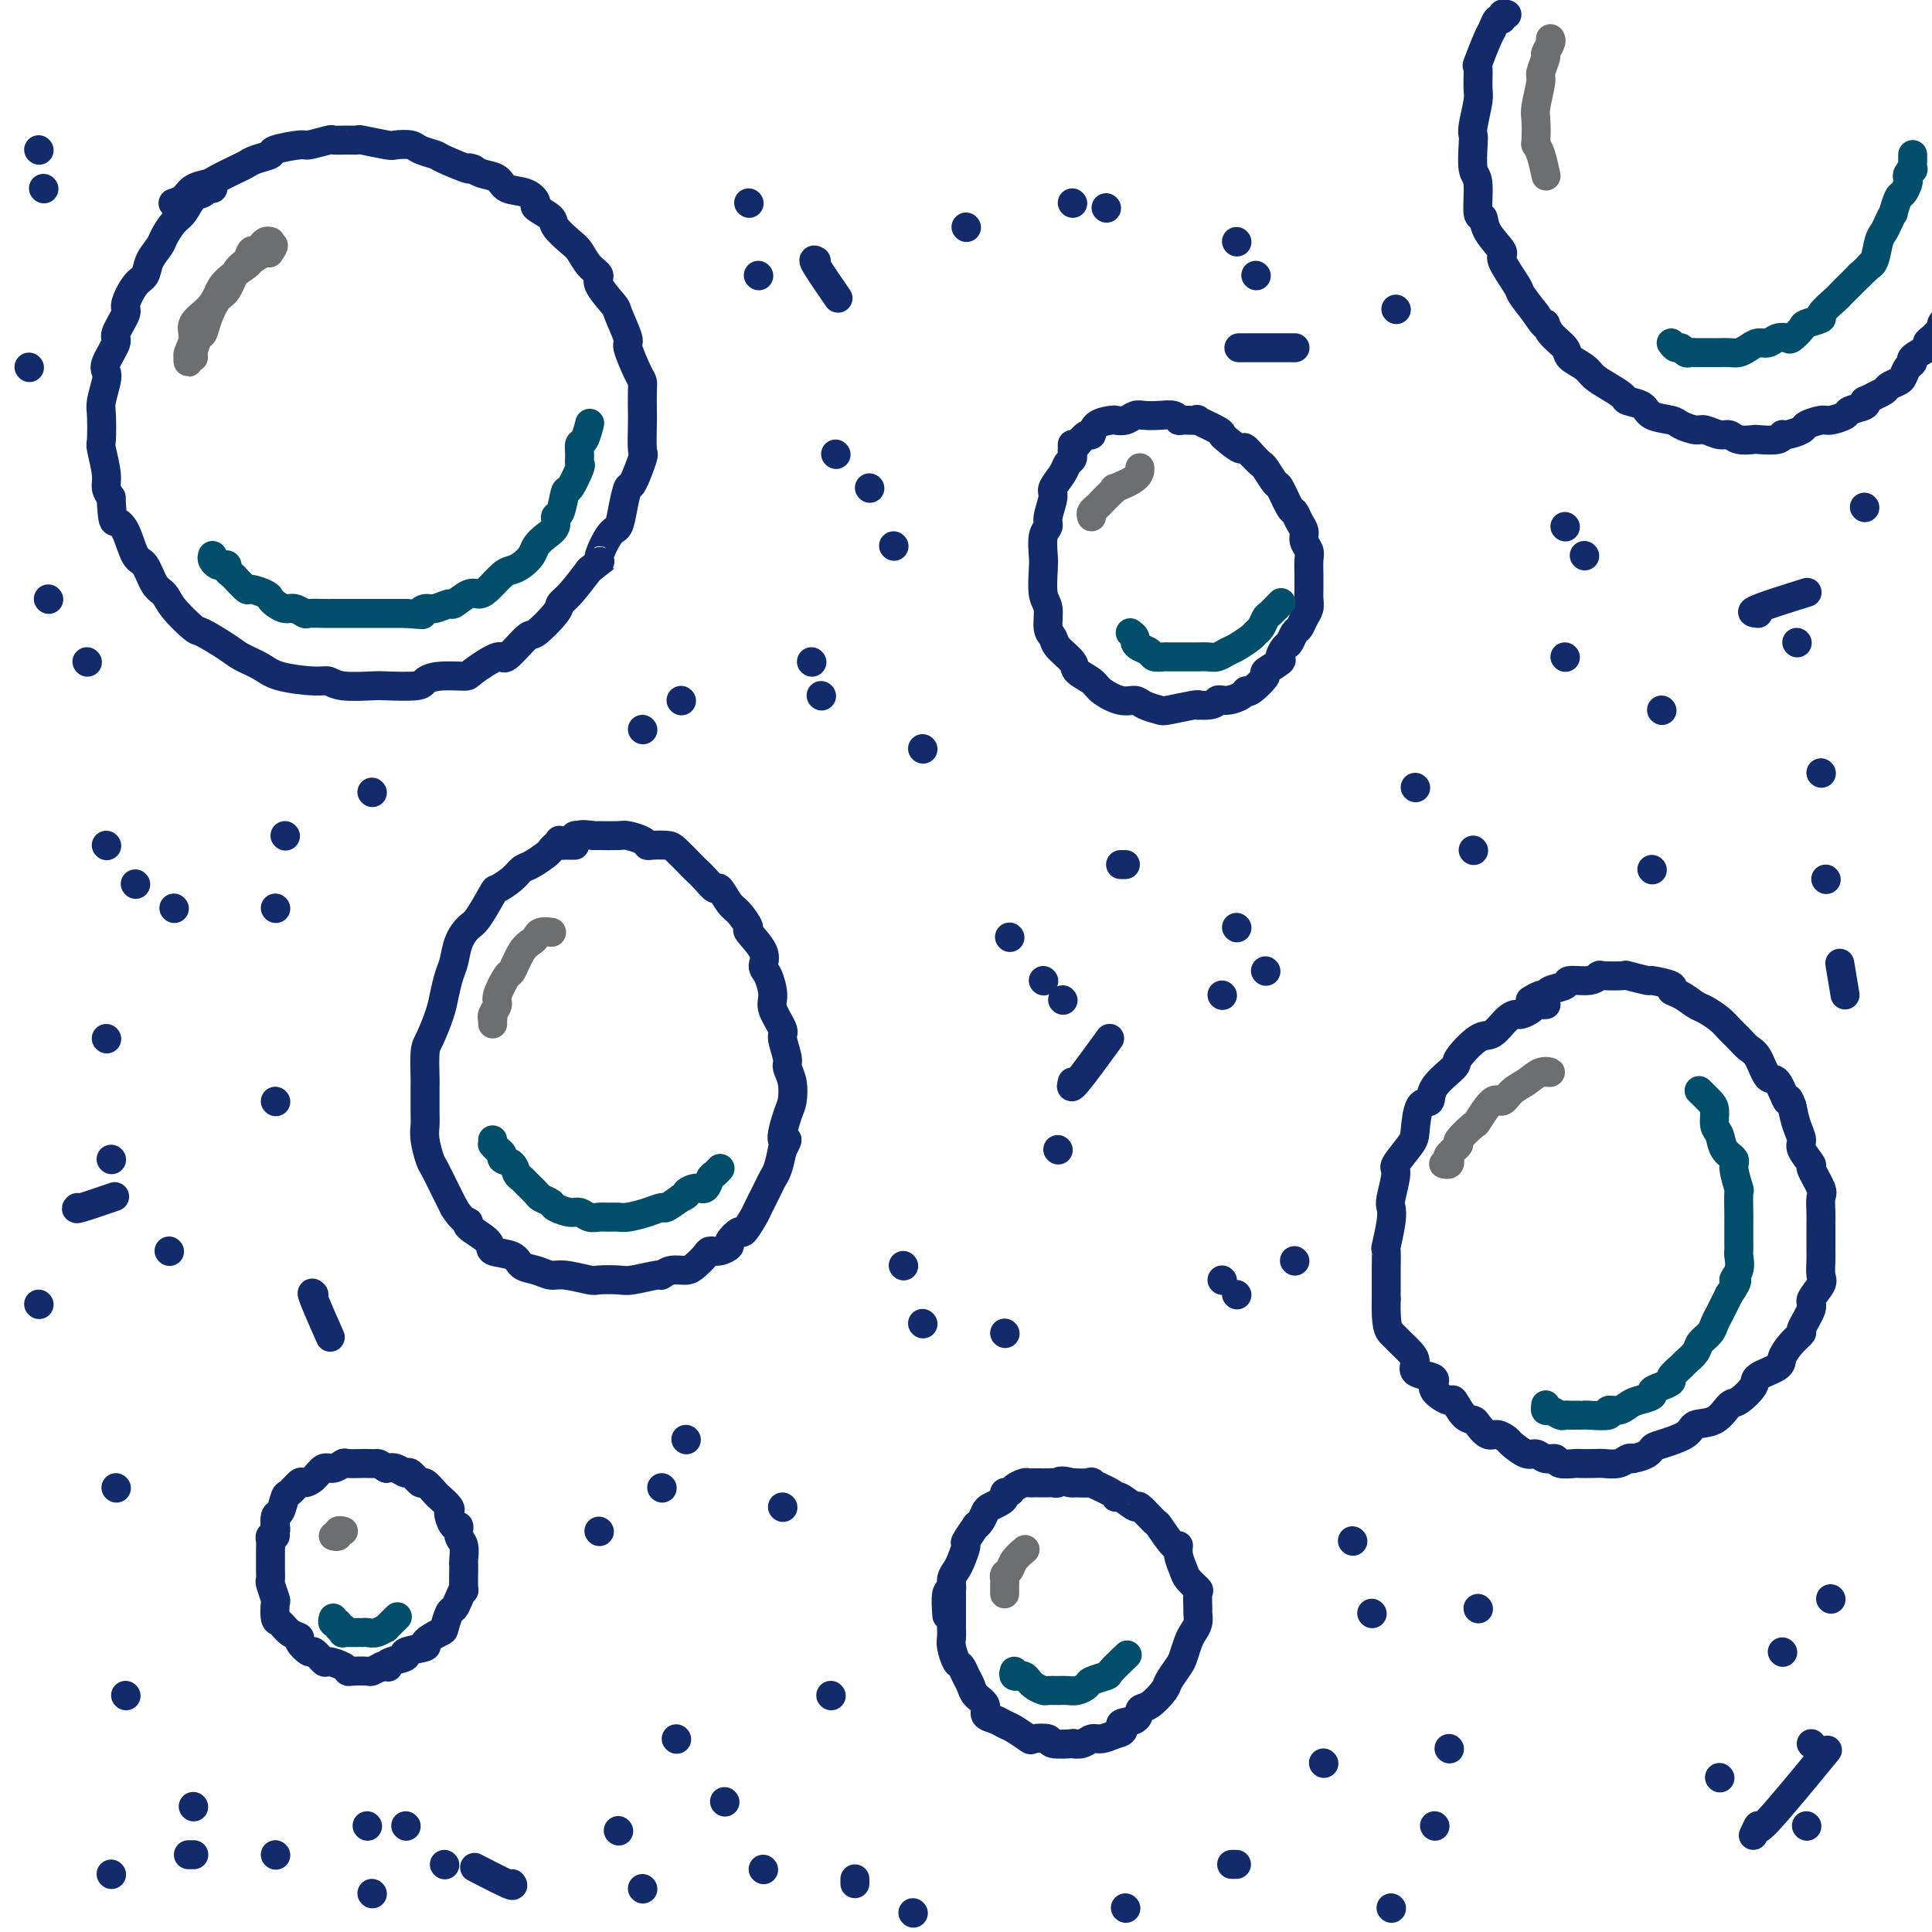 <svg viewBox='0 0 400 400' version='1.1' xmlns='http://www.w3.org/2000/svg' xmlns:xlink='http://www.w3.org/1999/xlink'><g fill='none' stroke='rgb(18,43,106)' stroke-width='6' stroke-linecap='round' stroke-linejoin='round'><path d='M44,39c-0.026,-0.008 -0.051,-0.015 0,0c0.051,0.015 0.179,0.053 0,0c-0.179,-0.053 -0.667,-0.195 -1,0c-0.333,0.195 -0.513,0.728 -1,1c-0.487,0.272 -1.281,0.285 -2,1c-0.719,0.715 -1.362,2.134 -2,3c-0.638,0.866 -1.269,1.181 -2,2c-0.731,0.819 -1.560,2.143 -2,3c-0.440,0.857 -0.490,1.249 -1,2c-0.510,0.751 -1.479,1.861 -2,3c-0.521,1.139 -0.592,2.305 -1,3c-0.408,0.695 -1.151,0.918 -2,2c-0.849,1.082 -1.804,3.021 -2,4c-0.196,0.979 0.368,0.997 0,2c-0.368,1.003 -1.667,2.991 -2,4c-0.333,1.009 0.299,1.040 0,2c-0.299,0.960 -1.530,2.848 -2,4c-0.470,1.152 -0.178,1.566 0,2c0.178,0.434 0.243,0.886 0,2c-0.243,1.114 -0.793,2.889 -1,4c-0.207,1.111 -0.070,1.557 0,3c0.070,1.443 0.074,3.881 0,5c-0.074,1.119 -0.226,0.918 0,2c0.226,1.082 0.830,3.445 1,5c0.170,1.555 -0.094,2.301 0,3c0.094,0.699 0.547,1.349 1,2'/><path d='M23,103c0.285,5.420 0.499,4.968 1,5c0.501,0.032 1.290,0.546 2,2c0.710,1.454 1.343,3.847 2,5c0.657,1.153 1.339,1.066 2,2c0.661,0.934 1.301,2.889 2,4c0.699,1.111 1.458,1.379 2,2c0.542,0.621 0.867,1.594 2,3c1.133,1.406 3.073,3.244 4,4c0.927,0.756 0.842,0.430 2,1c1.158,0.570 3.560,2.038 5,3c1.440,0.962 1.919,1.420 3,2c1.081,0.580 2.765,1.284 4,2c1.235,0.716 2.023,1.446 4,2c1.977,0.554 5.145,0.933 7,1c1.855,0.067 2.399,-0.177 3,0c0.601,0.177 1.259,0.777 3,1c1.741,0.223 4.564,0.070 6,0c1.436,-0.070 1.485,-0.057 3,0c1.515,0.057 4.496,0.158 6,0c1.504,-0.158 1.531,-0.577 2,-1c0.469,-0.423 1.379,-0.852 3,-1c1.621,-0.148 3.951,-0.016 5,0c1.049,0.016 0.817,-0.083 2,-1c1.183,-0.917 3.781,-2.651 5,-3c1.219,-0.349 1.057,0.688 2,0c0.943,-0.688 2.989,-3.102 4,-4c1.011,-0.898 0.986,-0.279 2,-1c1.014,-0.721 3.066,-2.781 4,-4c0.934,-1.219 0.752,-1.597 1,-2c0.248,-0.403 0.928,-0.829 2,-2c1.072,-1.171 2.536,-3.085 4,-5'/><path d='M122,118c4.383,-3.573 2.341,-1.505 2,-2c-0.341,-0.495 1.021,-3.553 2,-5c0.979,-1.447 1.576,-1.281 2,-2c0.424,-0.719 0.674,-2.321 1,-4c0.326,-1.679 0.728,-3.433 1,-4c0.272,-0.567 0.413,0.054 1,-1c0.587,-1.054 1.621,-3.784 2,-5c0.379,-1.216 0.102,-0.917 0,-2c-0.102,-1.083 -0.029,-3.547 0,-5c0.029,-1.453 0.014,-1.896 0,-3c-0.014,-1.104 -0.026,-2.869 0,-4c0.026,-1.131 0.091,-1.627 0,-2c-0.091,-0.373 -0.336,-0.622 -1,-2c-0.664,-1.378 -1.745,-3.885 -2,-5c-0.255,-1.115 0.315,-0.837 0,-2c-0.315,-1.163 -1.516,-3.766 -2,-5c-0.484,-1.234 -0.251,-1.097 -1,-2c-0.749,-0.903 -2.478,-2.846 -3,-4c-0.522,-1.154 0.164,-1.520 0,-2c-0.164,-0.480 -1.179,-1.073 -2,-2c-0.821,-0.927 -1.447,-2.189 -2,-3c-0.553,-0.811 -1.033,-1.172 -2,-2c-0.967,-0.828 -2.421,-2.124 -3,-3c-0.579,-0.876 -0.284,-1.333 -1,-2c-0.716,-0.667 -2.442,-1.544 -3,-2c-0.558,-0.456 0.051,-0.489 0,-1c-0.051,-0.511 -0.762,-1.499 -2,-2c-1.238,-0.501 -3.002,-0.516 -4,-1c-0.998,-0.484 -1.230,-1.438 -2,-2c-0.770,-0.562 -2.077,-0.732 -3,-1c-0.923,-0.268 -1.461,-0.634 -2,-1'/><path d='M98,35c-1.646,-0.665 -0.260,0.172 -1,0c-0.740,-0.172 -3.606,-1.353 -5,-2c-1.394,-0.647 -1.315,-0.761 -2,-1c-0.685,-0.239 -2.135,-0.604 -3,-1c-0.865,-0.396 -1.145,-0.824 -2,-1c-0.855,-0.176 -2.286,-0.100 -3,0c-0.714,0.100 -0.710,0.223 -2,0c-1.290,-0.223 -3.872,-0.793 -5,-1c-1.128,-0.207 -0.800,-0.052 -1,0c-0.200,0.052 -0.928,-0.001 -2,0c-1.072,0.001 -2.488,0.056 -3,0c-0.512,-0.056 -0.121,-0.222 -1,0c-0.879,0.222 -3.030,0.833 -4,1c-0.970,0.167 -0.760,-0.110 -2,0c-1.240,0.110 -3.930,0.606 -5,1c-1.070,0.394 -0.521,0.687 -1,1c-0.479,0.313 -1.986,0.647 -3,1c-1.014,0.353 -1.535,0.723 -2,1c-0.465,0.277 -0.872,0.459 -2,1c-1.128,0.541 -2.975,1.441 -4,2c-1.025,0.559 -1.228,0.777 -2,1c-0.772,0.223 -2.114,0.452 -3,1c-0.886,0.548 -1.315,1.417 -2,2c-0.685,0.583 -1.624,0.881 -2,1c-0.376,0.119 -0.188,0.060 0,0'/><path d='M119,175c-0.334,0.002 -0.667,0.004 -1,0c-0.333,-0.004 -0.665,-0.013 -1,0c-0.335,0.013 -0.674,0.049 -1,0c-0.326,-0.049 -0.640,-0.183 -1,0c-0.360,0.183 -0.766,0.681 -1,1c-0.234,0.319 -0.294,0.457 -1,1c-0.706,0.543 -2.057,1.489 -3,2c-0.943,0.511 -1.478,0.585 -2,1c-0.522,0.415 -1.032,1.171 -2,2c-0.968,0.829 -2.396,1.733 -3,2c-0.604,0.267 -0.385,-0.101 -1,1c-0.615,1.101 -2.062,3.672 -3,5c-0.938,1.328 -1.365,1.412 -2,2c-0.635,0.588 -1.479,1.681 -2,3c-0.521,1.319 -0.721,2.864 -1,4c-0.279,1.136 -0.639,1.862 -1,3c-0.361,1.138 -0.724,2.687 -1,4c-0.276,1.313 -0.466,2.390 -1,4c-0.534,1.610 -1.411,3.754 -2,5c-0.589,1.246 -0.890,1.593 -1,3c-0.110,1.407 -0.030,3.873 0,5c0.030,1.127 0.011,0.915 0,2c-0.011,1.085 -0.015,3.468 0,5c0.015,1.532 0.049,2.214 0,3c-0.049,0.786 -0.182,1.677 0,3c0.182,1.323 0.679,3.078 1,4c0.321,0.922 0.468,1.010 1,2c0.532,0.990 1.451,2.882 2,4c0.549,1.118 0.728,1.462 1,2c0.272,0.538 0.636,1.269 1,2'/><path d='M94,250c1.673,2.825 2.854,2.888 3,3c0.146,0.112 -0.744,0.271 0,1c0.744,0.729 3.122,2.026 4,3c0.878,0.974 0.255,1.624 1,2c0.745,0.376 2.857,0.478 4,1c1.143,0.522 1.315,1.464 2,2c0.685,0.536 1.882,0.665 3,1c1.118,0.335 2.155,0.874 3,1c0.845,0.126 1.497,-0.161 3,0c1.503,0.161 3.857,0.771 5,1c1.143,0.229 1.076,0.076 2,0c0.924,-0.076 2.841,-0.077 4,0c1.159,0.077 1.560,0.231 3,0c1.440,-0.231 3.918,-0.849 5,-1c1.082,-0.151 0.766,0.163 1,0c0.234,-0.163 1.018,-0.804 2,-1c0.982,-0.196 2.163,0.054 3,0c0.837,-0.054 1.328,-0.410 2,-1c0.672,-0.590 1.523,-1.414 2,-2c0.477,-0.586 0.580,-0.936 1,-1c0.420,-0.064 1.158,0.157 2,0c0.842,-0.157 1.788,-0.693 2,-1c0.212,-0.307 -0.309,-0.384 0,-1c0.309,-0.616 1.449,-1.772 2,-2c0.551,-0.228 0.515,0.472 1,0c0.485,-0.472 1.492,-2.117 2,-3c0.508,-0.883 0.517,-1.005 1,-2c0.483,-0.995 1.439,-2.865 2,-4c0.561,-1.135 0.728,-1.536 1,-2c0.272,-0.464 0.649,-0.990 1,-2c0.351,-1.010 0.675,-2.505 1,-4'/><path d='M162,238c1.965,-3.433 0.379,-1.515 0,-2c-0.379,-0.485 0.450,-3.374 1,-5c0.550,-1.626 0.823,-1.991 1,-3c0.177,-1.009 0.260,-2.663 0,-4c-0.260,-1.337 -0.862,-2.357 -1,-3c-0.138,-0.643 0.188,-0.908 0,-2c-0.188,-1.092 -0.890,-3.010 -1,-4c-0.110,-0.990 0.372,-1.052 0,-2c-0.372,-0.948 -1.599,-2.783 -2,-4c-0.401,-1.217 0.024,-1.815 0,-3c-0.024,-1.185 -0.499,-2.956 -1,-4c-0.501,-1.044 -1.030,-1.362 -1,-2c0.030,-0.638 0.619,-1.597 0,-3c-0.619,-1.403 -2.446,-3.249 -3,-4c-0.554,-0.751 0.165,-0.406 0,-1c-0.165,-0.594 -1.213,-2.126 -2,-3c-0.787,-0.874 -1.314,-1.089 -2,-2c-0.686,-0.911 -1.530,-2.518 -2,-3c-0.470,-0.482 -0.567,0.162 -1,0c-0.433,-0.162 -1.203,-1.129 -2,-2c-0.797,-0.871 -1.621,-1.645 -2,-2c-0.379,-0.355 -0.311,-0.291 -1,-1c-0.689,-0.709 -2.133,-2.193 -3,-3c-0.867,-0.807 -1.157,-0.938 -2,-1c-0.843,-0.062 -2.240,-0.055 -3,0c-0.760,0.055 -0.883,0.158 -1,0c-0.117,-0.158 -0.227,-0.578 -1,-1c-0.773,-0.422 -2.207,-0.845 -3,-1c-0.793,-0.155 -0.944,-0.042 -2,0c-1.056,0.042 -3.016,0.012 -4,0c-0.984,-0.012 -0.992,-0.006 -1,0'/><path d='M123,173c-3.256,-0.448 -2.897,-0.068 -3,0c-0.103,0.068 -0.667,-0.178 -1,0c-0.333,0.178 -0.436,0.779 -1,1c-0.564,0.221 -1.590,0.063 -2,0c-0.410,-0.063 -0.205,-0.032 0,0'/><path d='M222,92c0.007,0.334 0.014,0.669 0,1c-0.014,0.331 -0.050,0.659 0,1c0.050,0.341 0.186,0.694 0,1c-0.186,0.306 -0.695,0.565 -1,1c-0.305,0.435 -0.406,1.048 -1,2c-0.594,0.952 -1.679,2.245 -2,3c-0.321,0.755 0.124,0.972 0,2c-0.124,1.028 -0.818,2.867 -1,4c-0.182,1.133 0.146,1.560 0,2c-0.146,0.440 -0.767,0.892 -1,2c-0.233,1.108 -0.077,2.871 0,4c0.077,1.129 0.077,1.626 0,3c-0.077,1.374 -0.230,3.627 0,5c0.230,1.373 0.843,1.866 1,3c0.157,1.134 -0.143,2.909 0,4c0.143,1.091 0.728,1.500 1,2c0.272,0.500 0.231,1.092 1,2c0.769,0.908 2.348,2.132 3,3c0.652,0.868 0.377,1.381 1,2c0.623,0.619 2.143,1.346 3,2c0.857,0.654 1.049,1.237 2,2c0.951,0.763 2.660,1.708 4,2c1.340,0.292 2.310,-0.069 3,0c0.690,0.069 1.099,0.568 2,1c0.901,0.432 2.293,0.796 3,1c0.707,0.204 0.729,0.247 2,0c1.271,-0.247 3.792,-0.785 5,-1c1.208,-0.215 1.104,-0.108 1,0'/><path d='M248,146c3.923,0.227 3.731,-0.707 4,-1c0.269,-0.293 0.998,0.054 2,0c1.002,-0.054 2.276,-0.510 3,-1c0.724,-0.490 0.899,-1.014 1,-1c0.101,0.014 0.128,0.566 1,0c0.872,-0.566 2.591,-2.250 3,-3c0.409,-0.750 -0.490,-0.567 0,-1c0.490,-0.433 2.369,-1.482 3,-2c0.631,-0.518 0.014,-0.505 0,-1c-0.014,-0.495 0.573,-1.498 1,-2c0.427,-0.502 0.692,-0.505 1,-1c0.308,-0.495 0.657,-1.484 1,-2c0.343,-0.516 0.680,-0.561 1,-1c0.320,-0.439 0.622,-1.274 1,-2c0.378,-0.726 0.834,-1.345 1,-2c0.166,-0.655 0.044,-1.348 0,-2c-0.044,-0.652 -0.011,-1.263 0,-2c0.011,-0.737 -0.001,-1.601 0,-2c0.001,-0.399 0.015,-0.334 0,-1c-0.015,-0.666 -0.060,-2.065 0,-3c0.060,-0.935 0.223,-1.407 0,-2c-0.223,-0.593 -0.832,-1.307 -1,-2c-0.168,-0.693 0.106,-1.363 0,-2c-0.106,-0.637 -0.591,-1.240 -1,-2c-0.409,-0.760 -0.744,-1.679 -1,-2c-0.256,-0.321 -0.435,-0.046 -1,-1c-0.565,-0.954 -1.516,-3.137 -2,-4c-0.484,-0.863 -0.501,-0.407 -1,-1c-0.499,-0.593 -1.481,-2.237 -2,-3c-0.519,-0.763 -0.577,-0.647 -1,-1c-0.423,-0.353 -1.212,-1.177 -2,-2'/><path d='M259,94c-1.835,-2.285 -1.422,-0.998 -2,-1c-0.578,-0.002 -2.148,-1.293 -3,-2c-0.852,-0.707 -0.985,-0.831 -1,-1c-0.015,-0.169 0.087,-0.384 -1,-1c-1.087,-0.616 -3.365,-1.633 -4,-2c-0.635,-0.367 0.371,-0.084 0,0c-0.371,0.084 -2.119,-0.030 -3,0c-0.881,0.030 -0.893,0.203 -1,0c-0.107,-0.203 -0.307,-0.783 -1,-1c-0.693,-0.217 -1.878,-0.072 -3,0c-1.122,0.072 -2.183,0.071 -3,0c-0.817,-0.071 -1.392,-0.214 -2,0c-0.608,0.214 -1.248,0.783 -2,1c-0.752,0.217 -1.615,0.080 -2,0c-0.385,-0.080 -0.293,-0.105 -1,0c-0.707,0.105 -2.214,0.340 -3,1c-0.786,0.660 -0.850,1.744 -1,2c-0.150,0.256 -0.387,-0.316 -1,0c-0.613,0.316 -1.604,1.519 -2,2c-0.396,0.481 -0.198,0.241 0,0'/><path d='M57,315c-0.002,0.416 -0.004,0.833 0,1c0.004,0.167 0.015,0.085 0,0c-0.015,-0.085 -0.057,-0.175 0,0c0.057,0.175 0.211,0.613 0,1c-0.211,0.387 -0.789,0.722 -1,1c-0.211,0.278 -0.056,0.498 0,1c0.056,0.502 0.014,1.284 0,2c-0.014,0.716 -0.000,1.366 0,2c0.000,0.634 -0.014,1.253 0,2c0.014,0.747 0.056,1.623 0,2c-0.056,0.377 -0.209,0.257 0,1c0.209,0.743 0.779,2.349 1,3c0.221,0.651 0.092,0.346 0,1c-0.092,0.654 -0.146,2.268 0,3c0.146,0.732 0.491,0.582 1,1c0.509,0.418 1.182,1.402 2,2c0.818,0.598 1.782,0.809 2,1c0.218,0.191 -0.308,0.362 0,1c0.308,0.638 1.452,1.743 2,2c0.548,0.257 0.500,-0.334 1,0c0.500,0.334 1.546,1.592 2,2c0.454,0.408 0.314,-0.034 1,0c0.686,0.034 2.196,0.546 3,1c0.804,0.454 0.900,0.851 1,1c0.100,0.149 0.202,0.050 1,0c0.798,-0.050 2.292,-0.052 3,0c0.708,0.052 0.631,0.158 1,0c0.369,-0.158 1.185,-0.579 2,-1'/><path d='M79,345c2.076,0.202 1.266,0.209 1,0c-0.266,-0.209 0.013,-0.632 1,-1c0.987,-0.368 2.681,-0.680 3,-1c0.319,-0.320 -0.738,-0.647 0,-1c0.738,-0.353 3.273,-0.732 4,-1c0.727,-0.268 -0.352,-0.424 0,-1c0.352,-0.576 2.136,-1.571 3,-2c0.864,-0.429 0.810,-0.291 1,-1c0.190,-0.709 0.625,-2.263 1,-3c0.375,-0.737 0.689,-0.657 1,-1c0.311,-0.343 0.619,-1.111 1,-2c0.381,-0.889 0.834,-1.900 1,-2c0.166,-0.100 0.046,0.709 0,0c-0.046,-0.709 -0.016,-2.938 0,-4c0.016,-1.062 0.019,-0.958 0,-1c-0.019,-0.042 -0.060,-0.230 0,-1c0.060,-0.770 0.223,-2.122 0,-3c-0.223,-0.878 -0.831,-1.282 -1,-2c-0.169,-0.718 0.100,-1.749 0,-2c-0.100,-0.251 -0.570,0.280 -1,0c-0.430,-0.280 -0.821,-1.369 -1,-2c-0.179,-0.631 -0.146,-0.804 0,-1c0.146,-0.196 0.405,-0.415 0,-1c-0.405,-0.585 -1.474,-1.538 -2,-2c-0.526,-0.462 -0.507,-0.434 -1,-1c-0.493,-0.566 -1.497,-1.724 -2,-2c-0.503,-0.276 -0.505,0.332 -1,0c-0.495,-0.332 -1.483,-1.605 -2,-2c-0.517,-0.395 -0.562,0.086 -1,0c-0.438,-0.086 -1.268,-0.739 -2,-1c-0.732,-0.261 -1.366,-0.131 -2,0'/><path d='M80,304c-2.037,-1.155 -1.630,-1.043 -2,-1c-0.370,0.043 -1.517,0.016 -2,0c-0.483,-0.016 -0.304,-0.020 -1,0c-0.696,0.020 -2.269,0.064 -3,0c-0.731,-0.064 -0.620,-0.237 -1,0c-0.380,0.237 -1.253,0.885 -2,1c-0.747,0.115 -1.370,-0.302 -2,0c-0.630,0.302 -1.268,1.321 -2,2c-0.732,0.679 -1.558,1.016 -2,1c-0.442,-0.016 -0.500,-0.385 -1,0c-0.500,0.385 -1.440,1.525 -2,2c-0.560,0.475 -0.738,0.285 -1,1c-0.262,0.715 -0.606,2.335 -1,3c-0.394,0.665 -0.838,0.374 -1,1c-0.162,0.626 -0.044,2.169 0,3c0.044,0.831 0.012,0.952 0,1c-0.012,0.048 -0.006,0.024 0,0'/><path d='M197,329c-0.000,0.333 -0.000,0.667 0,1c0.000,0.333 0.000,0.666 0,1c-0.000,0.334 -0.000,0.670 0,1c0.000,0.330 0.000,0.655 0,1c-0.000,0.345 -0.001,0.710 0,1c0.001,0.290 0.003,0.505 0,1c-0.003,0.495 -0.012,1.269 0,2c0.012,0.731 0.045,1.417 0,2c-0.045,0.583 -0.166,1.062 0,2c0.166,0.938 0.621,2.334 1,3c0.379,0.666 0.684,0.601 1,1c0.316,0.399 0.643,1.262 1,2c0.357,0.738 0.742,1.349 1,2c0.258,0.651 0.387,1.340 1,2c0.613,0.660 1.710,1.289 2,2c0.290,0.711 -0.226,1.504 0,2c0.226,0.496 1.196,0.693 2,1c0.804,0.307 1.442,0.722 2,1c0.558,0.278 1.035,0.418 2,1c0.965,0.582 2.418,1.606 3,2c0.582,0.394 0.294,0.158 1,0c0.706,-0.158 2.405,-0.237 3,0c0.595,0.237 0.085,0.792 1,1c0.915,0.208 3.256,0.071 4,0c0.744,-0.071 -0.107,-0.074 0,0c0.107,0.074 1.173,0.226 2,0c0.827,-0.226 1.415,-0.830 2,-1c0.585,-0.170 1.167,0.094 2,0c0.833,-0.094 1.916,-0.547 3,-1'/><path d='M231,359c2.840,-0.578 0.940,-1.524 1,-2c0.060,-0.476 2.081,-0.482 3,-1c0.919,-0.518 0.736,-1.546 1,-2c0.264,-0.454 0.974,-0.333 2,-1c1.026,-0.667 2.369,-2.122 3,-3c0.631,-0.878 0.550,-1.180 1,-2c0.450,-0.820 1.431,-2.159 2,-3c0.569,-0.841 0.727,-1.185 1,-2c0.273,-0.815 0.662,-2.100 1,-3c0.338,-0.900 0.626,-1.415 1,-2c0.374,-0.585 0.834,-1.241 1,-2c0.166,-0.759 0.038,-1.621 0,-2c-0.038,-0.379 0.015,-0.275 0,-1c-0.015,-0.725 -0.099,-2.280 0,-3c0.099,-0.720 0.381,-0.604 0,-1c-0.381,-0.396 -1.423,-1.303 -2,-2c-0.577,-0.697 -0.687,-1.182 -1,-2c-0.313,-0.818 -0.827,-1.967 -1,-3c-0.173,-1.033 -0.005,-1.949 0,-2c0.005,-0.051 -0.154,0.763 -1,0c-0.846,-0.763 -2.381,-3.102 -3,-4c-0.619,-0.898 -0.324,-0.356 -1,-1c-0.676,-0.644 -2.324,-2.476 -3,-3c-0.676,-0.524 -0.379,0.258 -1,0c-0.621,-0.258 -2.159,-1.558 -3,-2c-0.841,-0.442 -0.986,-0.027 -1,0c-0.014,0.027 0.104,-0.332 -1,-1c-1.104,-0.668 -3.430,-1.643 -4,-2c-0.570,-0.357 0.616,-0.096 0,0c-0.616,0.096 -3.033,0.027 -4,0c-0.967,-0.027 -0.483,-0.014 0,0'/><path d='M222,307c-2.793,-0.774 -2.776,-0.207 -3,0c-0.224,0.207 -0.690,0.056 -1,0c-0.310,-0.056 -0.463,-0.016 -1,0c-0.537,0.016 -1.457,0.007 -2,0c-0.543,-0.007 -0.708,-0.012 -1,0c-0.292,0.012 -0.709,0.041 -1,0c-0.291,-0.041 -0.456,-0.152 -1,0c-0.544,0.152 -1.468,0.565 -2,1c-0.532,0.435 -0.671,0.890 -1,1c-0.329,0.110 -0.848,-0.126 -1,0c-0.152,0.126 0.062,0.615 0,1c-0.062,0.385 -0.399,0.668 -1,1c-0.601,0.332 -1.465,0.713 -2,1c-0.535,0.287 -0.739,0.480 -1,1c-0.261,0.520 -0.577,1.366 -1,2c-0.423,0.634 -0.954,1.055 -1,1c-0.046,-0.055 0.391,-0.587 0,0c-0.391,0.587 -1.611,2.292 -2,3c-0.389,0.708 0.055,0.418 0,1c-0.055,0.582 -0.607,2.037 -1,3c-0.393,0.963 -0.627,1.436 -1,2c-0.373,0.564 -0.884,1.220 -1,2c-0.116,0.780 0.165,1.683 0,2c-0.165,0.317 -0.775,0.047 -1,1c-0.225,0.953 -0.064,3.129 0,4c0.064,0.871 0.032,0.435 0,0'/><path d='M320,208c0.087,-0.006 0.174,-0.012 0,0c-0.174,0.012 -0.609,0.041 -1,0c-0.391,-0.041 -0.737,-0.154 -1,0c-0.263,0.154 -0.444,0.574 -1,1c-0.556,0.426 -1.487,0.856 -2,1c-0.513,0.144 -0.608,-0.000 -1,0c-0.392,0.000 -1.082,0.144 -2,1c-0.918,0.856 -2.064,2.423 -3,3c-0.936,0.577 -1.660,0.162 -3,1c-1.340,0.838 -3.294,2.928 -4,4c-0.706,1.072 -0.165,1.127 -1,2c-0.835,0.873 -3.048,2.563 -4,4c-0.952,1.437 -0.645,2.620 -1,3c-0.355,0.380 -1.372,-0.043 -2,1c-0.628,1.043 -0.865,3.551 -1,5c-0.135,1.449 -0.166,1.841 -1,3c-0.834,1.159 -2.471,3.087 -3,4c-0.529,0.913 0.051,0.810 0,2c-0.051,1.190 -0.732,3.674 -1,5c-0.268,1.326 -0.124,1.495 0,2c0.124,0.505 0.230,1.347 0,3c-0.230,1.653 -0.794,4.117 -1,5c-0.206,0.883 -0.055,0.184 0,1c0.055,0.816 0.015,3.147 0,4c-0.015,0.853 -0.004,0.230 0,1c0.004,0.770 0.001,2.934 0,4c-0.001,1.066 -0.001,1.033 0,1'/><path d='M287,269c-0.135,5.866 0.529,6.530 1,7c0.471,0.470 0.751,0.745 1,1c0.249,0.255 0.469,0.488 1,1c0.531,0.512 1.372,1.302 2,2c0.628,0.698 1.041,1.303 1,2c-0.041,0.697 -0.536,1.488 0,2c0.536,0.512 2.104,0.747 3,1c0.896,0.253 1.121,0.523 1,1c-0.121,0.477 -0.590,1.161 0,2c0.590,0.839 2.237,1.834 3,2c0.763,0.166 0.641,-0.498 1,0c0.359,0.498 1.198,2.157 2,3c0.802,0.843 1.567,0.870 2,1c0.433,0.130 0.534,0.362 1,1c0.466,0.638 1.297,1.681 2,2c0.703,0.319 1.276,-0.087 2,0c0.724,0.087 1.597,0.668 2,1c0.403,0.332 0.336,0.413 1,1c0.664,0.587 2.060,1.678 3,2c0.940,0.322 1.426,-0.124 2,0c0.574,0.124 1.237,0.818 2,1c0.763,0.182 1.626,-0.147 2,0c0.374,0.147 0.259,0.771 1,1c0.741,0.229 2.338,0.062 3,0c0.662,-0.062 0.391,-0.020 1,0c0.609,0.020 2.100,0.019 3,0c0.900,-0.019 1.210,-0.057 2,0c0.790,0.057 2.059,0.208 3,0c0.941,-0.208 1.555,-0.774 2,-1c0.445,-0.226 0.723,-0.113 1,0'/><path d='M338,302c3.182,-0.571 3.635,-1.499 4,-2c0.365,-0.501 0.640,-0.576 2,-1c1.360,-0.424 3.805,-1.197 5,-2c1.195,-0.803 1.141,-1.636 2,-2c0.859,-0.364 2.633,-0.257 4,-1c1.367,-0.743 2.328,-2.335 3,-3c0.672,-0.665 1.054,-0.404 2,-1c0.946,-0.596 2.455,-2.050 3,-3c0.545,-0.950 0.126,-1.397 1,-2c0.874,-0.603 3.041,-1.363 4,-2c0.959,-0.637 0.710,-1.151 1,-2c0.290,-0.849 1.119,-2.032 2,-3c0.881,-0.968 1.813,-1.719 2,-2c0.187,-0.281 -0.370,-0.091 0,-1c0.370,-0.909 1.668,-2.918 2,-4c0.332,-1.082 -0.303,-1.236 0,-2c0.303,-0.764 1.545,-2.138 2,-3c0.455,-0.862 0.122,-1.210 0,-2c-0.122,-0.790 -0.032,-2.020 0,-3c0.032,-0.980 0.008,-1.709 0,-2c-0.008,-0.291 -0.000,-0.144 0,-1c0.000,-0.856 -0.008,-2.713 0,-4c0.008,-1.287 0.032,-2.002 0,-3c-0.032,-0.998 -0.122,-2.277 0,-3c0.122,-0.723 0.454,-0.889 0,-2c-0.454,-1.111 -1.694,-3.167 -2,-4c-0.306,-0.833 0.321,-0.441 0,-1c-0.321,-0.559 -1.591,-2.067 -2,-3c-0.409,-0.933 0.044,-1.290 0,-2c-0.044,-0.710 -0.584,-1.774 -1,-3c-0.416,-1.226 -0.708,-2.613 -1,-4'/><path d='M371,229c-1.059,-2.924 -0.706,-0.733 -1,-1c-0.294,-0.267 -1.233,-2.992 -2,-4c-0.767,-1.008 -1.360,-0.301 -2,-1c-0.640,-0.699 -1.325,-2.806 -2,-4c-0.675,-1.194 -1.340,-1.476 -2,-2c-0.660,-0.524 -1.317,-1.291 -2,-2c-0.683,-0.709 -1.393,-1.359 -2,-2c-0.607,-0.641 -1.110,-1.271 -2,-2c-0.890,-0.729 -2.168,-1.557 -3,-2c-0.832,-0.443 -1.219,-0.501 -2,-1c-0.781,-0.499 -1.957,-1.439 -3,-2c-1.043,-0.561 -1.955,-0.742 -2,-1c-0.045,-0.258 0.776,-0.591 0,-1c-0.776,-0.409 -3.151,-0.894 -4,-1c-0.849,-0.106 -0.174,0.167 -1,0c-0.826,-0.167 -3.153,-0.773 -4,-1c-0.847,-0.227 -0.214,-0.076 -1,0c-0.786,0.076 -2.993,0.076 -4,0c-1.007,-0.076 -0.816,-0.228 -1,0c-0.184,0.228 -0.742,0.836 -2,1c-1.258,0.164 -3.214,-0.115 -4,0c-0.786,0.115 -0.400,0.623 -1,1c-0.600,0.377 -2.186,0.623 -3,1c-0.814,0.377 -0.857,0.885 -1,1c-0.143,0.115 -0.385,-0.161 -1,0c-0.615,0.161 -1.604,0.760 -2,1c-0.396,0.240 -0.198,0.120 0,0'/><path d='M312,3c-0.446,-0.128 -0.892,-0.256 -1,0c-0.108,0.256 0.121,0.896 0,1c-0.121,0.104 -0.593,-0.330 -1,0c-0.407,0.330 -0.750,1.422 -1,2c-0.250,0.578 -0.406,0.641 -1,2c-0.594,1.359 -1.627,4.013 -2,5c-0.373,0.987 -0.086,0.306 0,1c0.086,0.694 -0.029,2.763 0,4c0.029,1.237 0.203,1.641 0,3c-0.203,1.359 -0.782,3.672 -1,5c-0.218,1.328 -0.073,1.670 0,2c0.073,0.330 0.076,0.647 0,2c-0.076,1.353 -0.230,3.743 0,5c0.230,1.257 0.844,1.381 1,3c0.156,1.619 -0.147,4.734 0,6c0.147,1.266 0.744,0.682 1,1c0.256,0.318 0.172,1.536 1,3c0.828,1.464 2.570,3.174 3,4c0.430,0.826 -0.452,0.768 0,2c0.452,1.232 2.237,3.755 3,5c0.763,1.245 0.504,1.213 1,2c0.496,0.787 1.748,2.394 3,4'/><path d='M318,65c2.296,3.622 2.037,2.178 2,2c-0.037,-0.178 0.149,0.911 1,2c0.851,1.089 2.366,2.178 3,3c0.634,0.822 0.387,1.376 1,2c0.613,0.624 2.084,1.319 3,2c0.916,0.681 1.275,1.347 2,2c0.725,0.653 1.816,1.292 3,2c1.184,0.708 2.461,1.485 3,2c0.539,0.515 0.342,0.768 1,1c0.658,0.232 2.172,0.445 3,1c0.828,0.555 0.969,1.454 2,2c1.031,0.546 2.951,0.739 4,1c1.049,0.261 1.226,0.591 2,1c0.774,0.409 2.145,0.898 3,1c0.855,0.102 1.193,-0.183 2,0c0.807,0.183 2.083,0.833 3,1c0.917,0.167 1.475,-0.150 2,0c0.525,0.150 1.016,0.768 2,1c0.984,0.232 2.461,0.077 3,0c0.539,-0.077 0.141,-0.076 1,0c0.859,0.076 2.973,0.228 4,0c1.027,-0.228 0.965,-0.836 1,-1c0.035,-0.164 0.168,0.114 1,0c0.832,-0.114 2.364,-0.622 3,-1c0.636,-0.378 0.378,-0.626 1,-1c0.622,-0.374 2.125,-0.874 3,-1c0.875,-0.126 1.121,0.121 2,0c0.879,-0.121 2.390,-0.610 3,-1c0.610,-0.390 0.318,-0.682 1,-1c0.682,-0.318 2.338,-0.662 3,-1c0.662,-0.338 0.331,-0.669 0,-1'/><path d='M386,83c3.125,-1.416 1.937,-0.956 2,-1c0.063,-0.044 1.379,-0.593 2,-1c0.621,-0.407 0.549,-0.673 1,-1c0.451,-0.327 1.424,-0.717 2,-1c0.576,-0.283 0.754,-0.461 1,-1c0.246,-0.539 0.559,-1.440 1,-2c0.441,-0.560 1.011,-0.780 1,-1c-0.011,-0.220 -0.603,-0.440 0,-1c0.603,-0.560 2.400,-1.459 3,-2c0.600,-0.541 0.002,-0.722 0,-1c-0.002,-0.278 0.592,-0.653 1,-1c0.408,-0.347 0.632,-0.668 1,-1c0.368,-0.332 0.882,-0.677 1,-1c0.118,-0.323 -0.161,-0.626 0,-1c0.161,-0.374 0.760,-0.821 1,-1c0.240,-0.179 0.120,-0.089 0,0'/></g>
<g fill='none' stroke='rgb(0,78,106)' stroke-width='6' stroke-linecap='round' stroke-linejoin='round'><path d='M44,115c-0.092,0.311 -0.183,0.622 0,1c0.183,0.378 0.641,0.823 1,1c0.359,0.177 0.620,0.088 1,0c0.380,-0.088 0.880,-0.173 1,0c0.120,0.173 -0.139,0.606 0,1c0.139,0.394 0.675,0.750 1,1c0.325,0.250 0.440,0.396 1,1c0.560,0.604 1.564,1.667 2,2c0.436,0.333 0.305,-0.064 1,0c0.695,0.064 2.216,0.591 3,1c0.784,0.409 0.830,0.702 1,1c0.170,0.298 0.463,0.602 1,1c0.537,0.398 1.316,0.891 2,1c0.684,0.109 1.272,-0.167 2,0c0.728,0.167 1.597,0.777 2,1c0.403,0.223 0.340,0.060 1,0c0.660,-0.060 2.045,-0.016 3,0c0.955,0.016 1.482,0.004 2,0c0.518,-0.004 1.026,-0.001 2,0c0.974,0.001 2.414,0.000 3,0c0.586,-0.000 0.317,-0.000 1,0c0.683,0.000 2.317,0.000 3,0c0.683,-0.000 0.415,-0.000 1,0c0.585,0.000 2.024,0.000 3,0c0.976,-0.000 1.488,-0.000 2,0'/><path d='M84,127c4.816,0.375 3.354,0.313 3,0c-0.354,-0.313 0.398,-0.876 1,-1c0.602,-0.124 1.053,0.191 2,0c0.947,-0.191 2.388,-0.889 3,-1c0.612,-0.111 0.394,0.366 1,0c0.606,-0.366 2.035,-1.576 3,-2c0.965,-0.424 1.466,-0.063 2,0c0.534,0.063 1.103,-0.171 2,-1c0.897,-0.829 2.124,-2.252 3,-3c0.876,-0.748 1.403,-0.819 2,-1c0.597,-0.181 1.264,-0.471 2,-1c0.736,-0.529 1.541,-1.298 2,-2c0.459,-0.702 0.571,-1.337 1,-2c0.429,-0.663 1.176,-1.356 2,-2c0.824,-0.644 1.725,-1.241 2,-2c0.275,-0.759 -0.076,-1.682 0,-2c0.076,-0.318 0.581,-0.031 1,-1c0.419,-0.969 0.754,-3.193 1,-4c0.246,-0.807 0.405,-0.195 1,-1c0.595,-0.805 1.626,-3.025 2,-4c0.374,-0.975 0.090,-0.703 0,-1c-0.090,-0.297 0.015,-1.162 0,-2c-0.015,-0.838 -0.148,-1.647 0,-2c0.148,-0.353 0.578,-0.249 1,-1c0.422,-0.751 0.835,-2.357 1,-3c0.165,-0.643 0.083,-0.321 0,0'/><path d='M102,236c-0.006,0.416 -0.011,0.832 0,1c0.011,0.168 0.040,0.087 0,0c-0.040,-0.087 -0.147,-0.179 0,0c0.147,0.179 0.550,0.629 1,1c0.450,0.371 0.947,0.663 1,1c0.053,0.337 -0.338,0.719 0,1c0.338,0.281 1.404,0.460 2,1c0.596,0.540 0.722,1.440 1,2c0.278,0.560 0.709,0.780 1,1c0.291,0.220 0.443,0.440 1,1c0.557,0.560 1.518,1.461 2,2c0.482,0.539 0.485,0.718 1,1c0.515,0.282 1.541,0.668 2,1c0.459,0.332 0.349,0.611 1,1c0.651,0.389 2.061,0.889 3,1c0.939,0.111 1.407,-0.167 2,0c0.593,0.167 1.312,0.777 2,1c0.688,0.223 1.345,0.057 2,0c0.655,-0.057 1.307,-0.005 2,0c0.693,0.005 1.427,-0.036 2,0c0.573,0.036 0.985,0.148 2,0c1.015,-0.148 2.633,-0.555 4,-1c1.367,-0.445 2.483,-0.927 3,-1c0.517,-0.073 0.433,0.265 1,0c0.567,-0.265 1.783,-1.132 3,-2'/><path d='M141,248c1.836,-0.777 0.925,-0.719 1,-1c0.075,-0.281 1.134,-0.902 2,-1c0.866,-0.098 1.539,0.327 2,0c0.461,-0.327 0.711,-1.407 1,-2c0.289,-0.593 0.616,-0.698 1,-1c0.384,-0.302 0.824,-0.801 1,-1c0.176,-0.199 0.088,-0.100 0,0'/><path d='M69,335c-0.121,0.455 -0.243,0.910 0,1c0.243,0.090 0.849,-0.186 1,0c0.151,0.186 -0.154,0.835 0,1c0.154,0.165 0.766,-0.152 1,0c0.234,0.152 0.091,0.773 0,1c-0.091,0.227 -0.130,0.061 0,0c0.130,-0.061 0.430,-0.017 1,0c0.570,0.017 1.412,0.006 2,0c0.588,-0.006 0.922,-0.006 1,0c0.078,0.006 -0.100,0.018 0,0c0.100,-0.018 0.479,-0.065 1,0c0.521,0.065 1.184,0.241 2,0c0.816,-0.241 1.786,-0.900 2,-1c0.214,-0.100 -0.327,0.358 0,0c0.327,-0.358 1.522,-1.531 2,-2c0.478,-0.469 0.239,-0.235 0,0'/><path d='M234,131c0.438,0.334 0.876,0.668 1,1c0.124,0.332 -0.065,0.663 0,1c0.065,0.337 0.384,0.679 1,1c0.616,0.321 1.530,0.622 2,1c0.470,0.378 0.496,0.833 1,1c0.504,0.167 1.486,0.045 2,0c0.514,-0.045 0.560,-0.012 1,0c0.440,0.012 1.272,0.004 2,0c0.728,-0.004 1.350,-0.004 2,0c0.650,0.004 1.328,0.013 2,0c0.672,-0.013 1.339,-0.049 2,0c0.661,0.049 1.315,0.182 2,0c0.685,-0.182 1.402,-0.677 2,-1c0.598,-0.323 1.078,-0.472 2,-1c0.922,-0.528 2.287,-1.436 3,-2c0.713,-0.564 0.773,-0.786 1,-1c0.227,-0.214 0.622,-0.422 1,-1c0.378,-0.578 0.741,-1.526 1,-2c0.259,-0.474 0.416,-0.474 1,-1c0.584,-0.526 1.595,-1.579 2,-2c0.405,-0.421 0.202,-0.211 0,0'/><path d='M210,346c-0.119,0.425 -0.238,0.850 0,1c0.238,0.150 0.834,0.025 1,0c0.166,-0.025 -0.097,0.049 0,0c0.097,-0.049 0.555,-0.219 1,0c0.445,0.219 0.878,0.829 1,1c0.122,0.171 -0.066,-0.098 0,0c0.066,0.098 0.388,0.562 1,1c0.612,0.438 1.514,0.850 2,1c0.486,0.150 0.554,0.037 1,0c0.446,-0.037 1.269,0.001 2,0c0.731,-0.001 1.370,-0.042 2,0c0.630,0.042 1.252,0.168 2,0c0.748,-0.168 1.623,-0.631 2,-1c0.377,-0.369 0.256,-0.646 1,-1c0.744,-0.354 2.354,-0.786 3,-1c0.646,-0.214 0.328,-0.212 1,-1c0.672,-0.788 2.335,-2.368 3,-3c0.665,-0.632 0.333,-0.316 0,0'/><path d='M320,291c0.016,-0.121 0.032,-0.243 0,0c-0.032,0.243 -0.112,0.850 0,1c0.112,0.150 0.415,-0.156 1,0c0.585,0.156 1.453,0.774 2,1c0.547,0.226 0.773,0.060 1,0c0.227,-0.060 0.455,-0.015 1,0c0.545,0.015 1.409,0.000 2,0c0.591,-0.000 0.910,0.015 1,0c0.090,-0.015 -0.050,-0.060 1,0c1.050,0.060 3.291,0.223 4,0c0.709,-0.223 -0.114,-0.833 0,-1c0.114,-0.167 1.164,0.110 2,0c0.836,-0.110 1.459,-0.607 2,-1c0.541,-0.393 1.001,-0.683 2,-1c0.999,-0.317 2.539,-0.661 3,-1c0.461,-0.339 -0.157,-0.672 0,-1c0.157,-0.328 1.087,-0.650 2,-1c0.913,-0.350 1.807,-0.727 2,-1c0.193,-0.273 -0.314,-0.443 0,-1c0.314,-0.557 1.450,-1.500 2,-2c0.550,-0.500 0.515,-0.557 1,-1c0.485,-0.443 1.492,-1.274 2,-2c0.508,-0.726 0.517,-1.349 1,-2c0.483,-0.651 1.439,-1.329 2,-2c0.561,-0.671 0.728,-1.334 1,-2c0.272,-0.666 0.650,-1.333 1,-2c0.350,-0.667 0.671,-1.333 1,-2c0.329,-0.667 0.664,-1.333 1,-2'/><path d='M358,268c2.641,-3.852 1.244,-2.983 1,-3c-0.244,-0.017 0.667,-0.919 1,-2c0.333,-1.081 0.089,-2.342 0,-3c-0.089,-0.658 -0.024,-0.713 0,-1c0.024,-0.287 0.008,-0.805 0,-2c-0.008,-1.195 -0.006,-3.066 0,-4c0.006,-0.934 0.018,-0.932 0,-2c-0.018,-1.068 -0.064,-3.205 0,-4c0.064,-0.795 0.239,-0.247 0,-1c-0.239,-0.753 -0.891,-2.805 -1,-4c-0.109,-1.195 0.325,-1.531 0,-2c-0.325,-0.469 -1.409,-1.070 -2,-2c-0.591,-0.930 -0.687,-2.190 -1,-3c-0.313,-0.810 -0.841,-1.170 -1,-2c-0.159,-0.830 0.050,-2.130 0,-3c-0.050,-0.870 -0.360,-1.311 -1,-2c-0.640,-0.689 -1.612,-1.625 -2,-2c-0.388,-0.375 -0.194,-0.187 0,0'/><path d='M346,71c0.333,0.453 0.667,0.906 1,1c0.333,0.094 0.667,-0.171 1,0c0.333,0.171 0.666,0.778 1,1c0.334,0.222 0.671,0.060 1,0c0.329,-0.060 0.651,-0.016 1,0c0.349,0.016 0.726,0.004 1,0c0.274,-0.004 0.443,-0.000 1,0c0.557,0.000 1.500,-0.003 2,0c0.500,0.003 0.557,0.011 1,0c0.443,-0.011 1.274,-0.040 2,0c0.726,0.040 1.349,0.151 2,0c0.651,-0.151 1.330,-0.563 2,-1c0.670,-0.437 1.330,-0.900 2,-1c0.670,-0.100 1.350,0.163 2,0c0.650,-0.163 1.271,-0.750 2,-1c0.729,-0.250 1.566,-0.161 2,0c0.434,0.161 0.463,0.396 1,0c0.537,-0.396 1.580,-1.423 2,-2c0.420,-0.577 0.216,-0.703 1,-1c0.784,-0.297 2.557,-0.766 3,-1c0.443,-0.234 -0.442,-0.234 0,-1c0.442,-0.766 2.212,-2.299 3,-3c0.788,-0.701 0.593,-0.569 1,-1c0.407,-0.431 1.417,-1.424 2,-2c0.583,-0.576 0.738,-0.736 1,-1c0.262,-0.264 0.631,-0.632 1,-1'/><path d='M385,57c2.726,-2.461 2.039,-2.115 2,-2c-0.039,0.115 0.568,-0.002 1,-1c0.432,-0.998 0.689,-2.877 1,-4c0.311,-1.123 0.675,-1.489 1,-2c0.325,-0.511 0.612,-1.169 1,-2c0.388,-0.831 0.878,-1.837 1,-2c0.122,-0.163 -0.125,0.517 0,0c0.125,-0.517 0.621,-2.232 1,-3c0.379,-0.768 0.641,-0.588 1,-1c0.359,-0.412 0.814,-1.415 1,-2c0.186,-0.585 0.102,-0.752 0,-1c-0.102,-0.248 -0.224,-0.578 0,-1c0.224,-0.422 0.792,-0.936 1,-1c0.208,-0.064 0.056,0.323 0,0c-0.056,-0.323 -0.015,-1.356 0,-2c0.015,-0.644 0.004,-0.898 0,-1c-0.004,-0.102 -0.002,-0.051 0,0'/></g>
<g fill='none' stroke='rgb(109,110,112)' stroke-width='6' stroke-linecap='round' stroke-linejoin='round'><path d='M56,50c-0.333,-0.079 -0.666,-0.158 -1,0c-0.334,0.158 -0.670,0.554 -1,1c-0.330,0.446 -0.655,0.942 -1,1c-0.345,0.058 -0.711,-0.324 -1,0c-0.289,0.324 -0.501,1.353 -1,2c-0.499,0.647 -1.286,0.913 -2,2c-0.714,1.087 -1.357,2.996 -2,4c-0.643,1.004 -1.287,1.102 -2,2c-0.713,0.898 -1.497,2.595 -2,4c-0.503,1.405 -0.727,2.519 -1,3c-0.273,0.481 -0.595,0.330 -1,1c-0.405,0.670 -0.893,2.162 -1,3c-0.107,0.838 0.168,1.024 0,1c-0.168,-0.024 -0.778,-0.256 -1,0c-0.222,0.256 -0.055,1.002 0,1c0.055,-0.002 -0.002,-0.752 0,-1c0.002,-0.248 0.063,0.005 0,0c-0.063,-0.005 -0.249,-0.270 0,-1c0.249,-0.730 0.932,-1.927 1,-3c0.068,-1.073 -0.479,-2.021 0,-3c0.479,-0.979 1.982,-1.988 3,-3c1.018,-1.012 1.549,-2.028 2,-3c0.451,-0.972 0.822,-1.900 2,-3c1.178,-1.100 3.163,-2.373 4,-3c0.837,-0.627 0.525,-0.608 1,-1c0.475,-0.392 1.738,-1.196 3,-2'/><path d='M55,52c2.556,-2.333 1.444,-0.667 1,0c-0.444,0.667 -0.222,0.333 0,0'/><path d='M102,212c-0.009,-0.439 -0.018,-0.878 0,-1c0.018,-0.122 0.064,0.071 0,0c-0.064,-0.071 -0.239,-0.408 0,-1c0.239,-0.592 0.893,-1.440 1,-2c0.107,-0.560 -0.333,-0.833 0,-2c0.333,-1.167 1.437,-3.230 2,-4c0.563,-0.770 0.583,-0.249 1,-1c0.417,-0.751 1.229,-2.776 2,-4c0.771,-1.224 1.499,-1.648 2,-2c0.501,-0.352 0.773,-0.630 1,-1c0.227,-0.370 0.407,-0.830 1,-1c0.593,-0.170 1.598,-0.048 2,0c0.402,0.048 0.201,0.024 0,0'/><path d='M69,318c0.453,0.113 0.906,0.226 1,0c0.094,-0.226 -0.171,-0.793 0,-1c0.171,-0.207 0.777,-0.056 1,0c0.223,0.056 0.064,0.016 0,0c-0.064,-0.016 -0.032,-0.008 0,0'/><path d='M226,107c-0.096,-0.326 -0.193,-0.652 0,-1c0.193,-0.348 0.675,-0.719 1,-1c0.325,-0.281 0.494,-0.473 1,-1c0.506,-0.527 1.351,-1.388 2,-2c0.649,-0.612 1.102,-0.973 1,-1c-0.102,-0.027 -0.759,0.281 0,0c0.759,-0.281 2.935,-1.153 4,-2c1.065,-0.847 1.019,-1.671 1,-2c-0.019,-0.329 -0.009,-0.165 0,0'/><path d='M208,330c-0.001,-0.447 -0.001,-0.893 0,-1c0.001,-0.107 0.004,0.127 0,0c-0.004,-0.127 -0.013,-0.614 0,-1c0.013,-0.386 0.049,-0.671 0,-1c-0.049,-0.329 -0.185,-0.701 0,-1c0.185,-0.299 0.689,-0.523 1,-1c0.311,-0.477 0.430,-1.205 1,-2c0.570,-0.795 1.591,-1.656 2,-2c0.409,-0.344 0.204,-0.172 0,0'/><path d='M299,241c-0.108,-0.026 -0.217,-0.053 0,0c0.217,0.053 0.759,0.185 1,0c0.241,-0.185 0.181,-0.688 0,-1c-0.181,-0.312 -0.482,-0.433 0,-1c0.482,-0.567 1.746,-1.579 2,-2c0.254,-0.421 -0.504,-0.251 0,-1c0.504,-0.749 2.270,-2.417 3,-3c0.730,-0.583 0.425,-0.081 1,-1c0.575,-0.919 2.030,-3.259 3,-4c0.970,-0.741 1.456,0.117 2,0c0.544,-0.117 1.147,-1.208 2,-2c0.853,-0.792 1.955,-1.284 3,-2c1.045,-0.716 2.033,-1.656 3,-2c0.967,-0.344 1.914,-0.093 2,0c0.086,0.093 -0.690,0.026 -1,0c-0.310,-0.026 -0.155,-0.013 0,0'/><path d='M321,8c0.122,0.204 0.244,0.408 0,1c-0.244,0.592 -0.854,1.573 -1,2c-0.146,0.427 0.171,0.300 0,1c-0.171,0.700 -0.830,2.226 -1,3c-0.170,0.774 0.150,0.795 0,2c-0.150,1.205 -0.769,3.594 -1,5c-0.231,1.406 -0.072,1.827 0,3c0.072,1.173 0.058,3.096 0,4c-0.058,0.904 -0.160,0.789 0,1c0.160,0.211 0.582,0.749 1,2c0.418,1.251 0.834,3.215 1,4c0.166,0.785 0.083,0.393 0,0'/></g>
<g fill='none' stroke='rgb(18,43,106)' stroke-width='6' stroke-linecap='round' stroke-linejoin='round'><path d='M40,374c0.000,0.000 0.100,0.100 0.1,0.1'/><path d='M140,360c0.000,0.000 0.100,0.100 0.1,0.1'/><path d='M35,259c0.000,0.000 0.100,0.100 0.1,0.1'/><path d='M220,207c0.000,0.000 0.100,0.100 0.1,0.1'/><path d='M300,362c0.000,0.000 0.100,0.100 0.1,0.1'/><path d='M375,361c0.000,0.000 0.100,0.100 0.1,0.1'/><path d='M222,224c-0.244,0.889 -0.489,1.778 1,0c1.489,-1.778 4.711,-6.222 6,-8c1.289,-1.778 0.644,-0.889 0,0'/><path d='M344,147c0.000,0.000 0.100,0.100 0.1,0.1'/><path d='M377,160c0.000,0.000 0.100,0.100 0.1,0.1'/><path d='M289,64c0.000,0.000 0.100,0.100 0.1,0.1'/><path d='M200,47c0.000,0.000 0.100,0.100 0.1,0.1'/><path d='M170,144c0.000,0.000 0.100,0.100 0.1,0.1'/><path d='M28,183c0.000,0.000 0.100,0.100 0.1,0.1'/><path d='M262,201c0.000,0.000 0.100,0.100 0.1,0.1'/><path d='M191,274c0.000,0.000 0.100,0.100 0.1,0.1'/><path d='M150,373c0.000,0.000 0.100,0.100 0.1,0.1'/><path d='M77,392c0.000,0.000 0.100,0.100 0.1,0.1'/><path d='M288,395c0.000,0.000 0.100,0.100 0.1,0.1'/><path d='M280,319c0.000,0.000 0.100,0.100 0.1,0.1'/><path d='M356,368c0.000,0.000 0.100,0.100 0.1,0.1'/><path d='M379,331c0.000,0.000 0.100,0.100 0.1,0.1'/><path d='M378,182c0.000,0.000 0.100,0.100 0.1,0.1'/><path d='M305,176c0.000,0.000 0.100,0.100 0.1,0.1'/><path d='M372,133c0.000,0.000 0.100,0.100 0.1,0.1'/><path d='M256,50c0.000,0.000 0.100,0.100 0.1,0.1'/><path d='M169,54c-0.444,-0.244 -0.889,-0.489 0,1c0.889,1.489 3.111,4.711 4,6c0.889,1.289 0.444,0.644 0,0'/><path d='M168,137c0.000,0.000 0.100,0.100 0.1,0.1'/><path d='M36,188c0.000,0.000 0.100,0.100 0.1,0.1'/><path d='M18,137c0.000,0.000 0.100,0.100 0.1,0.1'/><path d='M9,39c0.000,0.000 0.100,0.100 0.1,0.1'/><path d='M23,240c0.000,0.000 0.100,0.100 0.1,0.1'/><path d='M8,270c0.000,0.000 0.100,0.100 0.1,0.1'/><path d='M57,188c0.000,0.000 0.100,0.100 0.1,0.1'/><path d='M24,308c0.000,0.000 0.100,0.100 0.1,0.1'/><path d='M65,268c-0.333,-0.356 -0.667,-0.711 0,1c0.667,1.711 2.333,5.489 3,7c0.667,1.511 0.333,0.756 0,0'/><path d='M208,276c0.000,0.000 0.100,0.100 0.1,0.1'/><path d='M124,317c0.000,0.000 0.100,0.100 0.1,0.1'/><path d='M216,203c0.000,0.000 0.100,0.100 0.1,0.1'/><path d='M141,145c0.000,0.000 0.100,0.100 0.1,0.1'/><path d='M77,164c0.000,0.000 0.100,0.100 0.1,0.1'/><path d='M185,113c0.000,0.000 0.100,0.100 0.1,0.1'/><path d='M157,57c0.000,0.000 0.100,0.100 0.1,0.1'/><path d='M229,43c0.000,0.000 0.100,0.100 0.1,0.1'/><path d='M328,115c0.000,0.000 0.100,0.100 0.1,0.1'/><path d='M256,192c0.000,0.000 0.100,0.100 0.1,0.1'/><path d='M209,194c0.000,0.000 0.100,0.100 0.1,0.1'/><path d='M256,268c0.000,0.000 0.100,0.100 0.1,0.1'/><path d='M268,261c0.000,0.000 0.100,0.100 0.1,0.1'/><path d='M253,206c0.000,0.000 0.100,0.100 0.1,0.1'/><path d='M187,262c0.000,0.000 0.100,0.100 0.1,0.1'/><path d='M162,312c0.000,0.000 0.100,0.100 0.1,0.1'/><path d='M172,351c0.000,0.000 0.100,0.100 0.1,0.1'/><path d='M128,379c0.000,0.000 0.100,0.100 0.1,0.1'/><path d='M84,378c0.000,0.000 0.100,0.100 0.1,0.1'/><path d='M26,351c0.000,0.000 0.100,0.100 0.1,0.1'/><path d='M23,388c0.000,0.000 0.100,0.100 0.1,0.1'/><path d='M233,395c0.000,0.000 0.100,0.100 0.1,0.1'/><path d='M297,378c0.000,0.000 0.100,0.100 0.1,0.1'/><path d='M306,333c0.000,0.000 0.100,0.100 0.1,0.1'/><path d='M369,342c0.000,0.000 0.100,0.100 0.1,0.1'/><path d='M374,378c0.000,0.000 0.100,0.100 0.1,0.1'/><path d='M363,380c0.524,-1.119 1.048,-2.238 1,-2c-0.048,0.238 -0.667,1.833 2,-1c2.667,-2.833 8.619,-10.095 11,-13c2.381,-2.905 1.190,-1.452 0,0'/><path d='M403,218c0.000,0.000 0.100,0.100 0.1,0.1'/><path d='M382,206c-0.417,-2.500 -0.833,-5.000 -1,-6c-0.167,-1.000 -0.083,-0.500 0,0'/><path d='M342,180c0.000,0.000 0.100,0.100 0.1,0.1'/><path d='M324,136c0.000,0.000 0.100,0.100 0.1,0.1'/><path d='M293,163c0.000,0.000 0.100,0.100 0.1,0.1'/><path d='M233,179c-0.417,0.000 -0.833,0.000 -1,0c-0.167,0.000 -0.083,0.000 0,0'/><path d='M191,155c0.000,0.000 0.100,0.100 0.1,0.1'/><path d='M257,72c-0.578,0.000 -1.156,0.000 1,0c2.156,0.000 7.044,0.000 9,0c1.956,0.000 0.978,0.000 0,0'/><path d='M324,109c0.000,0.000 0.100,0.100 0.1,0.1'/><path d='M364,127c-1.000,-0.089 -2.000,-0.178 0,-1c2.000,-0.822 7.000,-2.378 9,-3c2.000,-0.622 1.000,-0.311 0,0'/><path d='M386,105c0.000,0.000 0.100,0.100 0.1,0.1'/><path d='M260,57c0.000,0.000 0.100,0.100 0.1,0.1'/><path d='M222,42c0.000,0.000 0.100,0.100 0.1,0.1'/><path d='M155,42c0.000,0.000 0.100,0.100 0.1,0.1'/><path d='M173,94c0.000,0.000 0.100,0.100 0.1,0.1'/><path d='M180,101c0.000,0.000 0.100,0.100 0.1,0.1'/><path d='M133,151c0.000,0.000 0.100,0.100 0.1,0.1'/><path d='M59,173c0.000,0.000 0.100,0.100 0.1,0.1'/><path d='M22,175c0.000,0.000 0.100,0.100 0.1,0.1'/><path d='M10,124c0.000,0.000 0.100,0.100 0.1,0.1'/><path d='M6,76c0.000,0.000 0.100,0.100 0.1,0.1'/><path d='M8,31c0.000,0.000 0.100,0.100 0.1,0.1'/><path d='M22,215c0.000,0.000 0.100,0.100 0.1,0.1'/><path d='M16,250c-0.244,0.222 -0.489,0.444 1,0c1.489,-0.444 4.711,-1.556 6,-2c1.289,-0.444 0.644,-0.222 0,0'/><path d='M57,228c0.000,0.000 0.100,0.100 0.1,0.1'/><path d='M219,238c0.000,0.000 0.100,0.100 0.1,0.1'/><path d='M142,298c0.000,0.000 0.100,0.100 0.1,0.1'/><path d='M137,308c0.000,0.000 0.100,0.100 0.1,0.1'/><path d='M253,265c0.000,0.000 0.100,0.100 0.1,0.1'/><path d='M284,334c0.000,0.000 0.100,0.100 0.1,0.1'/><path d='M274,365c0.000,0.000 0.100,0.100 0.1,0.1'/><path d='M256,386c-0.417,0.000 -0.833,0.000 -1,0c-0.167,0.000 -0.083,0.000 0,0'/><path d='M189,396c0.000,0.000 0.100,0.100 0.1,0.1'/><path d='M177,390c0.000,-0.417 0.000,-0.833 0,-1c0.000,-0.167 0.000,-0.083 0,0'/><path d='M158,387c0.000,0.000 0.100,0.100 0.1,0.1'/><path d='M133,391c0.000,0.000 0.100,0.100 0.1,0.1'/><path d='M106,390c0.244,0.333 0.489,0.667 -1,0c-1.489,-0.667 -4.711,-2.333 -6,-3c-1.289,-0.667 -0.644,-0.333 0,0'/><path d='M92,386c0.000,0.000 0.100,0.100 0.1,0.1'/><path d='M76,378c0.000,0.000 0.100,0.100 0.1,0.1'/><path d='M57,384c0.000,0.000 0.100,0.100 0.1,0.1'/><path d='M40,384c0.111,0.000 0.222,0.000 0,0c-0.222,0.000 -0.778,0.000 -1,0c-0.222,-0.000 -0.111,0.000 0,0'/></g>
</svg>